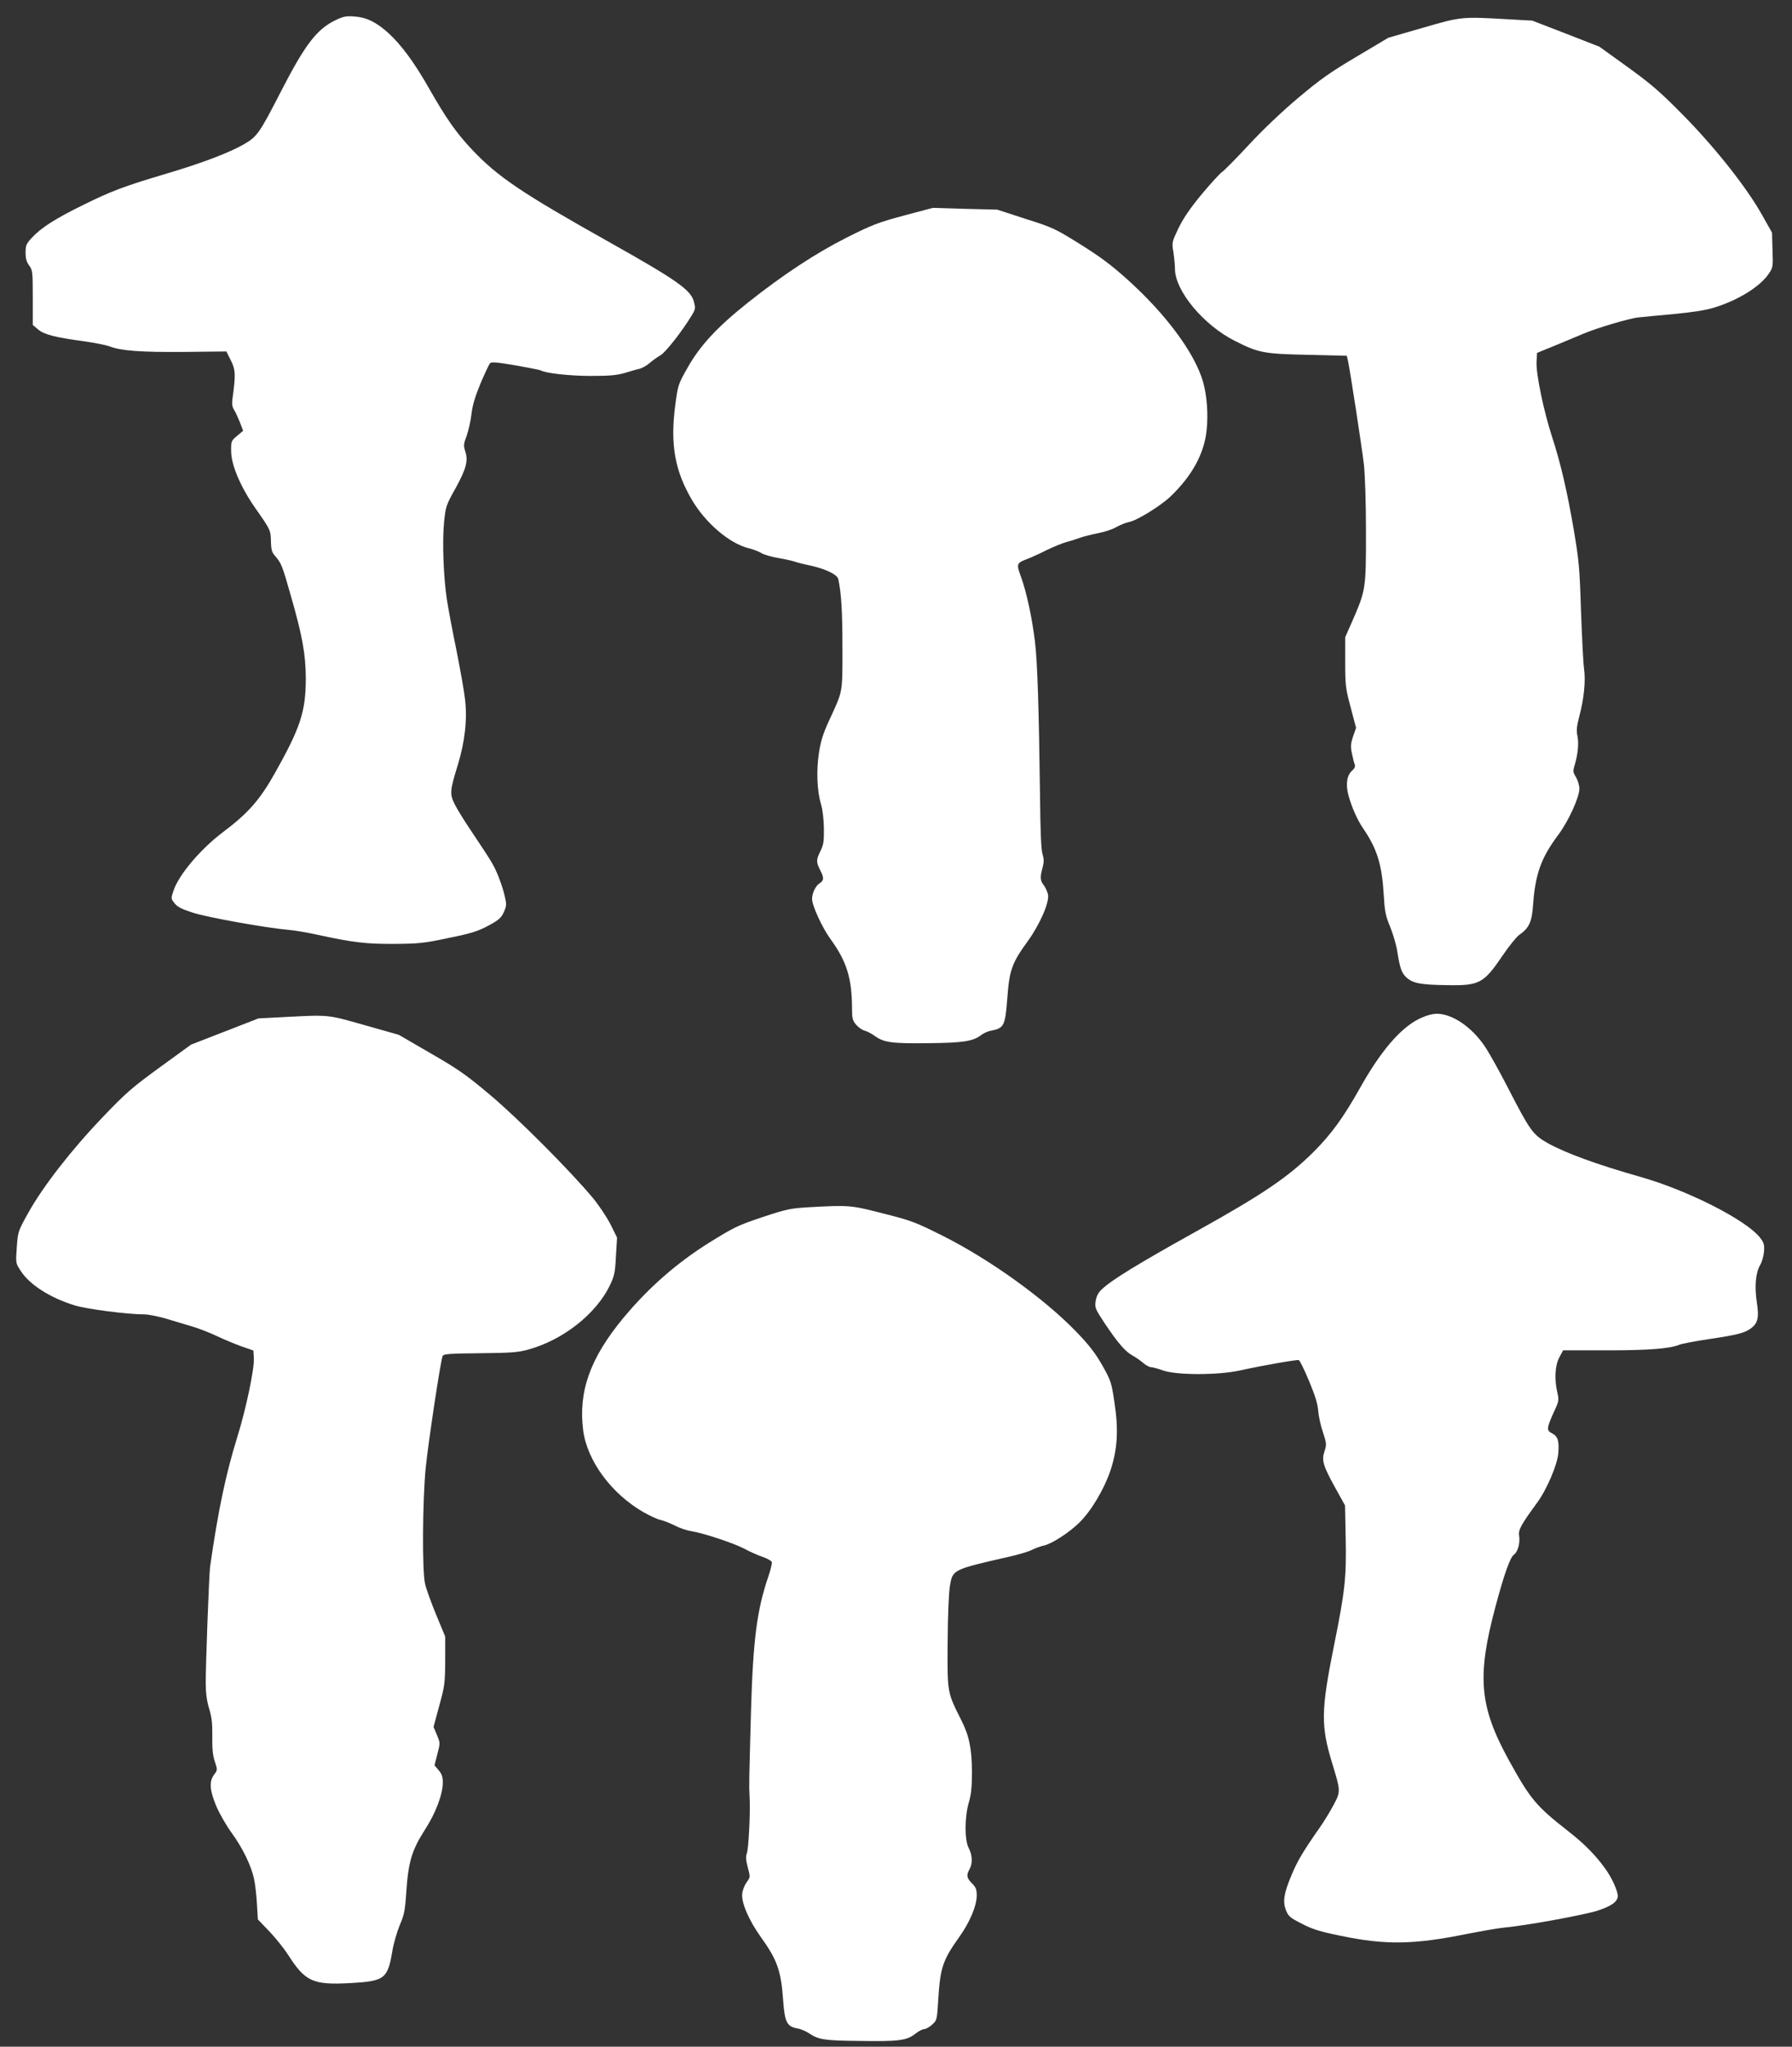 <?xml version="1.0" standalone="no"?>
<!DOCTYPE svg PUBLIC "-//W3C//DTD SVG 20010904//EN"
 "http://www.w3.org/TR/2001/REC-SVG-20010904/DTD/svg10.dtd">
<svg version="1.0" xmlns="http://www.w3.org/2000/svg"
 width="1121pt" height="1280pt" viewBox="0 0 1121 1280"
 preserveAspectRatio="xMidYMid meet">
<rect x="0" y="0" width="1121" height="1280" fill="#333333" stroke="none"/>
<g transform="translate(0,1280) scale(0.1,-0.1)"
fill="#ffffff" stroke="none">
<path d="M2095 12672 c-115 -57 -188 -153 -338 -445 -133 -259 -148 -281 -229
-328 -91 -53 -261 -118 -487 -185 -263 -78 -345 -109 -521 -196 -177 -87 -262
-142 -320 -204 -36 -39 -40 -49 -40 -94 0 -37 6 -59 23 -81 21 -29 22 -40 22
-201 l0 -170 34 -29 c39 -32 106 -49 291 -74 63 -9 133 -23 155 -31 71 -28
195 -37 465 -35 l266 3 28 -56 c30 -59 31 -91 10 -242 -4 -29 -1 -49 9 -65 9
-13 25 -49 37 -78 l21 -55 -38 -32 c-37 -31 -38 -34 -37 -96 0 -87 61 -228
154 -360 92 -131 93 -133 95 -205 1 -51 6 -68 26 -90 38 -44 45 -60 97 -244
74 -256 94 -371 95 -519 0 -210 -33 -310 -195 -598 -94 -166 -165 -247 -323
-366 -141 -106 -277 -267 -310 -367 -16 -48 -16 -49 7 -78 18 -23 45 -37 118
-60 92 -29 454 -94 592 -106 37 -3 116 -16 175 -29 228 -50 311 -60 488 -59
154 1 186 4 341 37 143 29 184 42 249 77 66 36 80 48 97 85 17 40 18 47 4 106
-8 35 -28 93 -43 129 -28 66 -40 84 -170 279 -39 58 -83 129 -98 159 -33 66
-31 86 20 251 43 142 59 280 44 407 -5 48 -30 187 -54 308 -25 121 -52 265
-60 319 -21 140 -29 363 -17 481 10 97 12 105 72 212 67 122 80 172 60 232
-11 34 -10 45 9 95 11 31 25 91 30 134 6 55 22 109 56 192 27 63 54 121 60
128 9 10 41 7 160 -13 82 -15 152 -28 157 -31 28 -18 182 -35 313 -35 120 0
163 4 215 19 36 11 77 23 92 26 15 4 42 19 60 34 18 16 50 39 71 51 34 21 140
157 198 255 20 34 20 41 9 82 -20 72 -113 136 -522 366 -553 310 -703 411
-864 581 -99 105 -162 194 -274 391 -89 156 -170 266 -251 340 -77 69 -137 98
-214 103 -51 4 -69 0 -120 -25z"/>
<path d="M8900 12626 l-215 -62 -200 -119 c-167 -99 -227 -142 -365 -258 -100
-84 -222 -200 -308 -293 -79 -85 -154 -161 -168 -170 -13 -9 -70 -71 -126
-138 -72 -87 -113 -147 -145 -211 -42 -89 -43 -91 -33 -150 5 -33 10 -81 10
-106 0 -137 178 -352 375 -451 148 -75 180 -81 455 -87 l245 -6 8 -35 c14 -66
86 -535 99 -645 7 -66 13 -237 13 -425 0 -355 -1 -361 -88 -560 l-42 -95 0
-155 c0 -144 2 -164 34 -283 l34 -129 -19 -54 c-15 -46 -16 -62 -7 -106 6 -29
14 -61 18 -70 4 -11 -1 -23 -14 -35 -35 -29 -44 -84 -27 -152 19 -73 56 -158
94 -213 86 -126 117 -225 128 -413 6 -104 11 -131 40 -201 18 -44 38 -112 44
-150 17 -107 27 -138 57 -166 40 -37 88 -47 253 -49 205 -4 231 10 351 187 39
57 84 113 100 125 66 47 82 81 90 199 14 186 51 288 157 429 64 86 132 235
132 289 0 20 -10 52 -21 71 -19 31 -20 39 -9 74 21 71 27 137 18 183 -8 35 -5
60 12 126 29 112 40 218 29 297 -5 36 -13 199 -19 361 -8 265 -13 316 -44 500
-41 241 -82 419 -136 585 -53 162 -102 398 -98 471 l3 57 115 47 c63 26 142
59 175 73 84 36 291 97 345 102 25 3 124 12 220 21 116 11 201 24 252 40 151
46 291 133 344 214 25 37 26 45 22 147 l-3 108 -63 112 c-98 174 -293 420
-494 624 -146 148 -200 194 -348 301 l-175 126 -210 82 -210 81 -160 9 c-282
16 -285 16 -525 -54z"/>
<path d="M5655 11452 c-161 -43 -199 -58 -355 -136 -197 -99 -403 -235 -622
-409 -189 -150 -298 -267 -376 -405 -60 -106 -61 -109 -78 -237 -32 -243 -3
-407 103 -589 86 -147 237 -276 358 -305 28 -7 64 -21 80 -31 17 -10 64 -23
105 -30 41 -7 86 -17 100 -22 13 -5 56 -16 95 -24 98 -21 173 -57 179 -86 19
-88 26 -200 26 -427 0 -291 4 -267 -82 -454 -39 -84 -53 -129 -65 -205 -17
-112 -12 -239 13 -322 10 -32 17 -95 18 -150 1 -80 -2 -102 -21 -141 -28 -57
-28 -69 -3 -119 26 -51 25 -66 -4 -85 -25 -16 -46 -62 -46 -97 0 -42 64 -181
116 -252 101 -139 134 -245 134 -438 0 -56 4 -71 25 -96 14 -16 37 -33 52 -37
14 -3 45 -19 67 -35 56 -40 107 -47 336 -44 212 2 275 12 324 48 17 14 48 28
69 31 76 14 85 33 97 185 14 195 27 233 132 378 74 103 133 239 124 287 -4 18
-15 44 -26 58 -23 29 -25 50 -8 111 9 35 9 53 0 83 -9 25 -14 145 -16 363 -7
547 -16 839 -32 970 -18 147 -52 307 -88 405 -29 79 -27 84 42 110 26 10 81
35 122 56 42 20 96 42 120 49 25 6 62 18 84 26 21 8 72 21 113 29 42 8 94 25
117 39 23 13 58 27 78 31 49 9 195 99 258 158 135 128 213 269 228 415 11 101
2 221 -23 307 -53 179 -230 418 -468 633 -104 94 -174 146 -299 224 -155 97
-171 105 -342 159 l-178 58 -202 5 -201 6 -180 -48z"/>
<path d="M8881 6430 c-117 -56 -241 -199 -371 -430 -105 -187 -181 -292 -290
-401 -159 -159 -318 -267 -735 -499 -363 -202 -532 -305 -592 -363 -23 -21
-34 -43 -39 -74 -6 -42 -3 -49 60 -144 78 -117 128 -174 170 -196 17 -9 46
-29 64 -44 18 -16 41 -29 51 -29 10 0 44 -9 77 -21 86 -30 348 -30 484 1 141
31 353 68 365 64 6 -3 35 -61 64 -131 38 -91 54 -143 57 -185 2 -31 15 -92 29
-133 24 -72 24 -79 11 -120 -20 -57 -10 -91 67 -230 l61 -110 4 -203 c5 -249
-4 -332 -74 -678 -81 -403 -82 -498 -9 -736 51 -167 52 -172 9 -253 -20 -38
-58 -101 -85 -140 -106 -151 -143 -213 -179 -300 -49 -116 -57 -167 -35 -223
15 -37 26 -46 99 -83 65 -34 113 -49 241 -75 281 -59 459 -56 790 11 93 18
199 37 235 40 140 13 500 79 584 106 88 29 125 56 126 91 0 33 -37 115 -80
174 -60 83 -131 155 -230 232 -201 157 -237 200 -373 447 -183 334 -199 521
-82 957 55 206 92 309 116 326 24 16 39 73 32 118 -6 36 12 69 111 204 61 82
129 241 134 312 6 78 -3 105 -39 124 -36 18 -35 31 13 137 30 64 31 71 20 118
-19 83 -15 167 12 219 l24 45 269 0 c263 0 398 10 458 35 17 7 102 23 190 36
173 26 216 37 256 65 45 32 54 68 39 164 -15 99 -8 185 21 234 11 19 22 57 24
85 3 43 -1 55 -26 87 -87 110 -454 296 -748 379 -268 76 -469 149 -581 212
-91 52 -109 77 -246 343 -54 105 -119 222 -145 260 -82 122 -204 205 -301 205
-27 0 -67 -11 -107 -30z"/>
<path d="M1771 6439 l-154 -8 -211 -82 -211 -82 -194 -141 c-172 -125 -213
-160 -357 -311 -195 -203 -376 -436 -466 -598 -65 -117 -66 -118 -73 -217 -7
-100 -7 -100 24 -147 55 -87 185 -170 339 -217 74 -23 331 -56 433 -56 26 0
87 -12 135 -26 49 -15 123 -37 164 -49 41 -12 111 -39 155 -60 44 -21 114 -50
155 -65 l75 -26 3 -48 c4 -65 -49 -318 -103 -491 -72 -232 -121 -463 -171
-815 -6 -46 -28 -622 -27 -730 0 -56 7 -109 21 -155 17 -55 21 -94 20 -175 -1
-77 3 -119 16 -157 17 -52 17 -52 -5 -82 -32 -43 -27 -99 15 -199 20 -46 63
-121 96 -166 68 -93 122 -205 139 -286 7 -30 15 -100 18 -154 l6 -100 72 -75
c40 -42 92 -107 117 -146 108 -169 156 -190 393 -177 211 12 230 27 259 198 8
50 30 124 47 165 27 63 33 92 40 198 13 198 34 268 119 401 66 102 110 220
110 292 0 35 -6 54 -26 77 l-26 31 18 70 c18 69 18 70 -3 120 l-21 50 36 133
c34 124 36 141 37 282 l0 150 -56 135 c-31 75 -63 163 -70 195 -19 81 -16 518
4 725 17 167 94 675 106 700 7 13 45 15 235 17 196 2 238 5 304 24 214 59 421
222 507 400 28 59 33 80 38 183 l7 116 -41 83 c-23 45 -73 120 -112 167 -143
171 -471 500 -642 643 -146 123 -198 160 -370 259 l-200 116 -215 61 c-237 67
-217 65 -509 50z"/>
<path d="M5060 5250 c-116 -7 -137 -11 -291 -62 -155 -52 -177 -63 -335 -161
-204 -128 -379 -282 -536 -471 -206 -249 -281 -459 -250 -701 25 -191 176
-396 377 -512 39 -22 86 -44 105 -48 19 -4 60 -20 90 -35 30 -16 75 -31 100
-35 75 -11 271 -76 335 -110 33 -18 84 -41 114 -51 29 -10 56 -25 59 -32 3 -8
-7 -48 -21 -90 -72 -209 -96 -397 -109 -841 -12 -447 -13 -463 -9 -536 6 -94
-6 -327 -17 -356 -8 -20 -6 -42 6 -88 16 -60 16 -61 -7 -92 -13 -18 -26 -50
-28 -73 -6 -56 42 -166 117 -271 102 -142 126 -210 139 -394 10 -138 23 -165
90 -177 20 -3 52 -17 72 -30 59 -40 95 -46 319 -48 243 -4 293 3 346 45 20 16
45 29 55 29 10 0 33 12 50 28 30 27 31 28 39 167 12 189 29 239 130 380 67 94
110 196 110 261 0 37 -5 51 -30 76 -33 33 -36 51 -15 88 20 35 18 89 -5 132
-27 50 -26 197 1 287 14 47 19 93 19 185 0 148 -17 230 -66 327 -89 177 -88
170 -86 484 1 170 7 309 14 355 18 105 15 103 373 185 55 12 118 31 140 42 22
11 55 23 74 27 47 9 155 78 219 140 75 71 158 210 198 328 45 135 52 256 25
431 -18 121 -22 133 -76 229 -44 77 -82 126 -162 209 -202 209 -541 452 -833
599 -174 87 -197 96 -375 141 -205 52 -208 53 -465 39z"/>
</g>
</svg>
